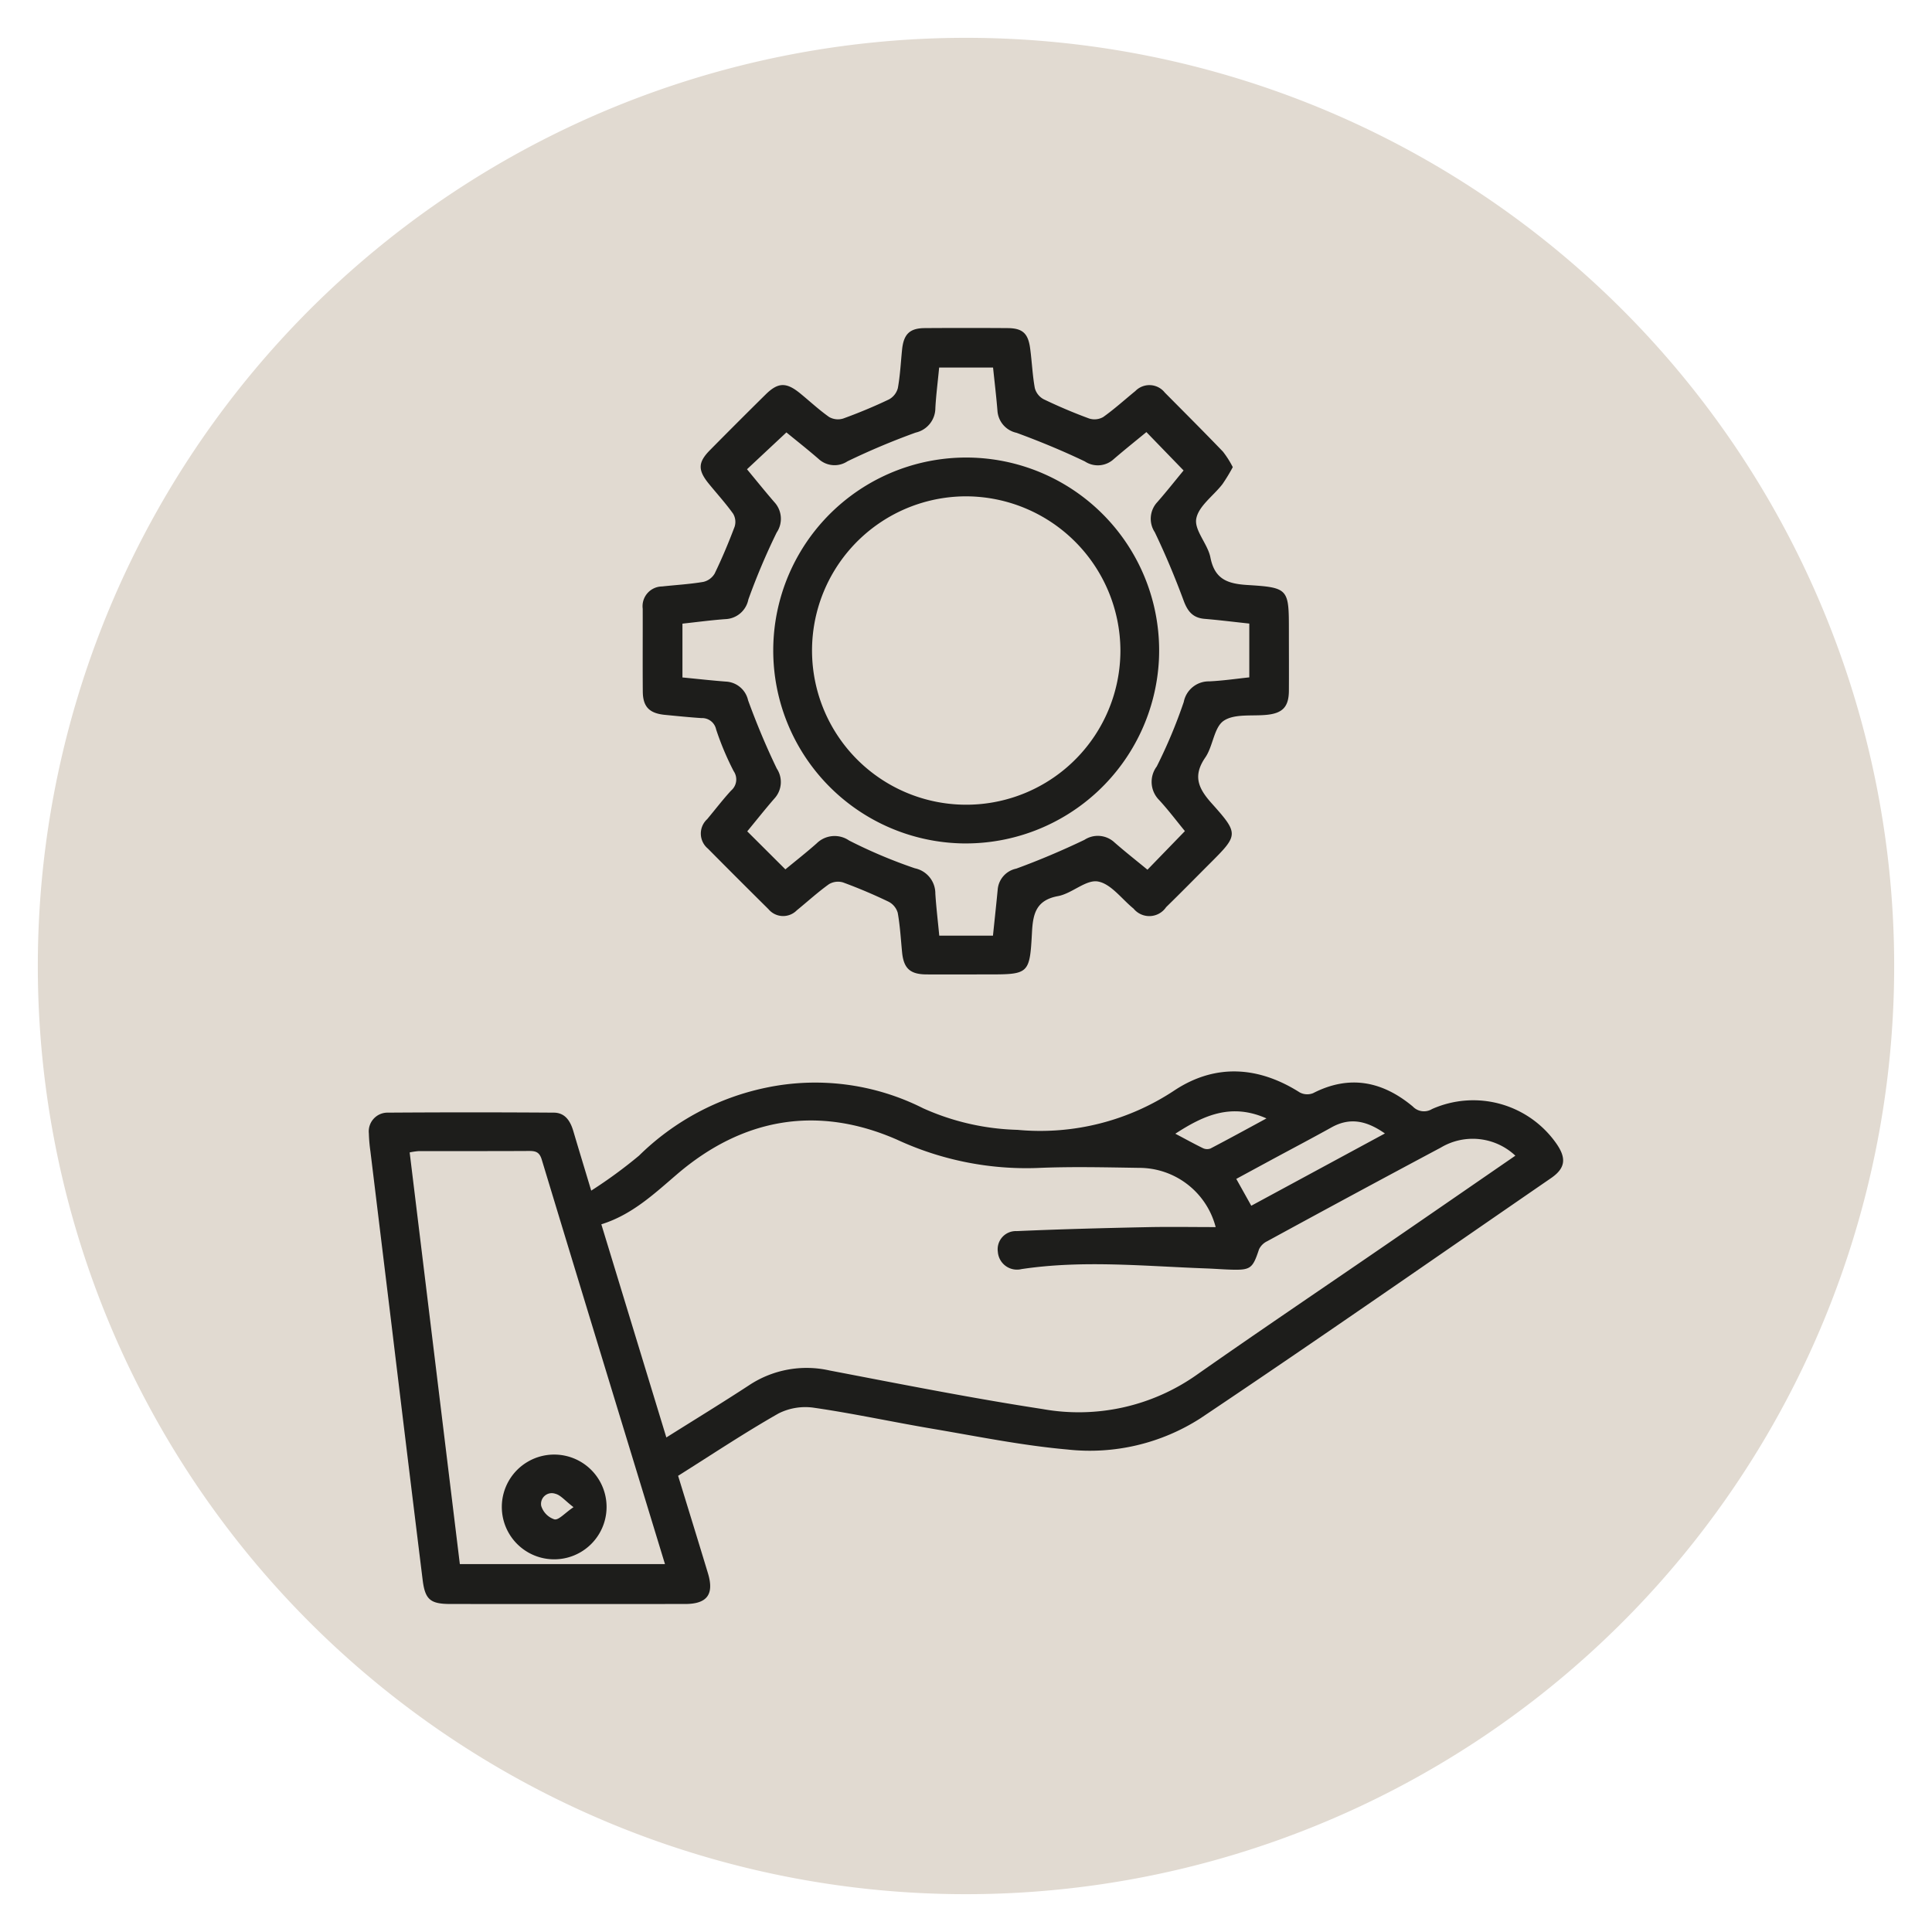 <svg id="Livello_1" data-name="Livello 1" xmlns="http://www.w3.org/2000/svg" xmlns:xlink="http://www.w3.org/1999/xlink" width="147.64" height="147.64" viewBox="0 0 147.64 147.64"><defs><style>.cls-1{fill:none;}.cls-2{clip-path:url(#clip-path);}.cls-3{fill:#e1dad1;}.cls-4{fill:#1d1d1b;}</style><clipPath id="clip-path"><rect class="cls-1" x="2.89" y="2.89" width="141.86" height="141.86"/></clipPath></defs><g class="cls-2"><path class="cls-3" d="M73.82,144.75A70.93,70.93,0,1,0,2.89,73.82a70.931,70.931,0,0,0,70.93,70.93"/><path class="cls-4" d="M89.82,86.639c.763.4,1.43.773,2.115,1.105a.731.731,0,0,0,.568.023c1.379-.72,2.743-1.466,4.278-2.3-2.7-1.2-4.813-.228-6.961,1.167m5.8,5.506,10.213-5.523c-1.4-.979-2.674-1.251-4.082-.464-1.44.8-2.9,1.57-4.355,2.353q-1.462.791-2.922,1.583c.405.724.746,1.334,1.146,2.051M35.14,119.524H50.816c-3.167-10.376-6.307-20.642-9.419-30.917-.177-.583-.478-.655-.984-.652-2.812.016-5.624.006-8.436.012a4.9,4.9,0,0,0-.671.1c1.281,10.505,2.555,20.962,3.834,31.454M115.8,88.314a4.756,4.756,0,0,0-5.7-.615q-6.648,3.543-13.262,7.153a1.328,1.328,0,0,0-.624.614c-.486,1.467-.635,1.6-2.138,1.558-.632-.019-1.264-.07-1.9-.093-4.7-.17-9.407-.655-14.11.05a1.465,1.465,0,0,1-1.812-1.316,1.387,1.387,0,0,1,1.439-1.586c3.3-.145,6.594-.231,9.892-.3,1.778-.039,3.558-.007,5.314-.007a6.043,6.043,0,0,0-5.848-4.526c-2.6-.04-5.208-.105-7.805.01a23.509,23.509,0,0,1-10.706-2.169c-6.033-2.64-11.756-1.675-16.8,2.645-1.763,1.511-3.448,3.1-5.787,3.827l4.968,16.289c2.2-1.383,4.288-2.66,6.337-4a7.955,7.955,0,0,1,6.141-1.117c5.416,1.035,10.828,2.111,16.276,2.947a15.63,15.63,0,0,0,11.739-2.59c4.806-3.37,9.674-6.651,14.512-9.974,3.271-2.246,6.537-4.5,9.865-6.792M51.818,112.772c.785,2.56,1.542,5.006,2.283,7.457.486,1.606-.062,2.344-1.739,2.345q-8.967.006-17.934,0c-1.537,0-1.943-.327-2.13-1.838q-1.2-9.73-2.373-19.465-.81-6.645-1.619-13.291a12.048,12.048,0,0,1-.118-1.365,1.434,1.434,0,0,1,1.461-1.589q6.33-.043,12.66,0c.871,0,1.271.633,1.5,1.4.417,1.408.845,2.812,1.371,4.56a36.143,36.143,0,0,0,3.654-2.674,19.468,19.468,0,0,1,9.713-5.194,18.314,18.314,0,0,1,12,1.576,18.737,18.737,0,0,0,7.207,1.647A18.538,18.538,0,0,0,89.788,83.3c3.1-2.028,6.385-1.82,9.538.182a1.208,1.208,0,0,0,1.015.057c2.79-1.432,5.317-.905,7.624,1.019a1.178,1.178,0,0,0,1.468.193,7.747,7.747,0,0,1,9.533,2.683c.752,1.1.647,1.848-.433,2.592-8.918,6.135-17.8,12.331-26.791,18.353a15.642,15.642,0,0,1-10.2,2.387c-3.452-.306-6.872-1.006-10.3-1.586-3.012-.51-6-1.161-9.024-1.6a4.55,4.55,0,0,0-2.723.433c-2.59,1.473-5.076,3.131-7.678,4.767"/><path class="cls-4" d="M75.881,71.5c.127-1.235.253-2.38.362-3.526A1.781,1.781,0,0,1,77.66,66.38c1.77-.647,3.511-1.388,5.21-2.2a1.867,1.867,0,0,1,2.309.208c.815.712,1.667,1.382,2.508,2.074l2.861-2.951c-.624-.759-1.256-1.6-1.967-2.373a1.966,1.966,0,0,1-.184-2.567,38.606,38.606,0,0,0,2.064-4.929A1.946,1.946,0,0,1,92.4,52.069c1.038-.047,2.07-.2,3.069-.306V47.652c-1.187-.127-2.3-.267-3.422-.361-.9-.076-1.3-.584-1.6-1.406-.655-1.768-1.385-3.514-2.2-5.214a1.865,1.865,0,0,1,.2-2.308c.714-.815,1.385-1.667,2-2.411l-2.841-2.933c-.817.673-1.667,1.351-2.49,2.06a1.794,1.794,0,0,1-2.212.183c-1.7-.815-3.449-1.535-5.218-2.187a1.848,1.848,0,0,1-1.462-1.686c-.09-1.107-.223-2.21-.336-3.3h-4.12c-.1,1.069-.233,2.076-.289,3.087a1.925,1.925,0,0,1-1.505,1.882,54.792,54.792,0,0,0-5.211,2.194,1.792,1.792,0,0,1-2.212-.185c-.842-.729-1.717-1.418-2.455-2.023l-3.012,2.816c.709.855,1.387,1.7,2.1,2.523a1.872,1.872,0,0,1,.167,2.313,50.812,50.812,0,0,0-2.163,5.117,1.86,1.86,0,0,1-1.76,1.5c-1.1.08-2.206.229-3.277.345V51.77c1.151.111,2.23.233,3.311.315a1.829,1.829,0,0,1,1.706,1.433c.646,1.771,1.374,3.519,2.193,5.216a1.863,1.863,0,0,1-.2,2.307c-.711.82-1.385,1.673-2.058,2.489.984.98,1.923,1.916,2.915,2.906.775-.641,1.6-1.286,2.385-1.982a1.953,1.953,0,0,1,2.485-.222,38.067,38.067,0,0,0,5.022,2.12,1.964,1.964,0,0,1,1.567,1.941c.067,1.043.193,2.081.3,3.208h4.1ZM94.206,35.7a13.61,13.61,0,0,1-.79,1.3c-.687.889-1.826,1.675-2,2.642-.159.889.88,1.927,1.082,2.959.321,1.634,1.27,2,2.768,2.1,3.233.2,3.229.27,3.229,3.557,0,1.512.01,3.025,0,4.537-.011,1.221-.48,1.709-1.691,1.831-1.119.113-2.462-.1-3.287.453-.752.507-.813,1.939-1.409,2.805-.964,1.4-.548,2.351.488,3.507,2.109,2.357,2.042,2.417-.2,4.656-1.094,1.094-2.178,2.2-3.285,3.279a1.551,1.551,0,0,1-2.486.109c-.9-.727-1.721-1.893-2.719-2.072-.916-.164-1.986.918-3.051,1.115-1.65.305-1.914,1.313-1.99,2.725-.174,3.259-.225,3.26-3.443,3.26-1.547,0-3.094.01-4.641,0-1.232-.01-1.72-.464-1.843-1.671-.1-1.013-.155-2.037-.335-3.037a1.386,1.386,0,0,0-.7-.848c-1.136-.546-2.3-1.041-3.483-1.474a1.344,1.344,0,0,0-1.078.139c-.855.613-1.636,1.329-2.454,1.995a1.462,1.462,0,0,1-2.167-.094q-2.324-2.3-4.625-4.624a1.492,1.492,0,0,1-.055-2.25c.609-.728,1.186-1.485,1.827-2.184a1.114,1.114,0,0,0,.2-1.481,21.727,21.727,0,0,1-1.344-3.195,1.088,1.088,0,0,0-1.119-.863c-.947-.063-1.891-.16-2.836-.252C49.611,54.5,49.13,54,49.121,52.846c-.017-2.11,0-4.22-.006-6.33a1.508,1.508,0,0,1,1.486-1.7c1.048-.115,2.1-.172,3.141-.348a1.356,1.356,0,0,0,.873-.641c.564-1.167,1.067-2.366,1.524-3.578a1.226,1.226,0,0,0-.114-.991c-.572-.8-1.237-1.529-1.859-2.292-.846-1.039-.836-1.631.083-2.562q2.112-2.139,4.252-4.251c.955-.945,1.584-.96,2.653-.086.734.6,1.432,1.254,2.207,1.8a1.36,1.36,0,0,0,1.078.115c1.184-.429,2.352-.915,3.489-1.457a1.387,1.387,0,0,0,.684-.866c.175-.965.223-1.954.322-2.933.121-1.189.577-1.644,1.734-1.653q3.165-.023,6.329,0c1.138.008,1.569.392,1.724,1.544.137,1.009.177,2.034.357,3.035a1.364,1.364,0,0,0,.666.852c1.135.547,2.3,1.041,3.482,1.476a1.345,1.345,0,0,0,1.079-.111c.857-.609,1.641-1.322,2.458-1.988A1.5,1.5,0,0,1,89.012,30c1.487,1.5,2.979,2.989,4.441,4.51a7.225,7.225,0,0,1,.753,1.186"/><path class="cls-4" d="M43.827,115.175c-.648-.494-.985-.929-1.4-1.027a.82.82,0,0,0-1.068.932,1.575,1.575,0,0,0,1.013,1.029c.323.066.769-.467,1.455-.934m-5.479-.024a4,4,0,1,1,8.005.015,4,4,0,0,1-8.005-.015"/><path class="cls-4" d="M73.886,37.929A11.783,11.783,0,1,0,85.62,49.673,11.825,11.825,0,0,0,73.886,37.929m-.344,26.523a14.745,14.745,0,1,1,15.022-14.06,14.786,14.786,0,0,1-15.022,14.06"/></g></svg>